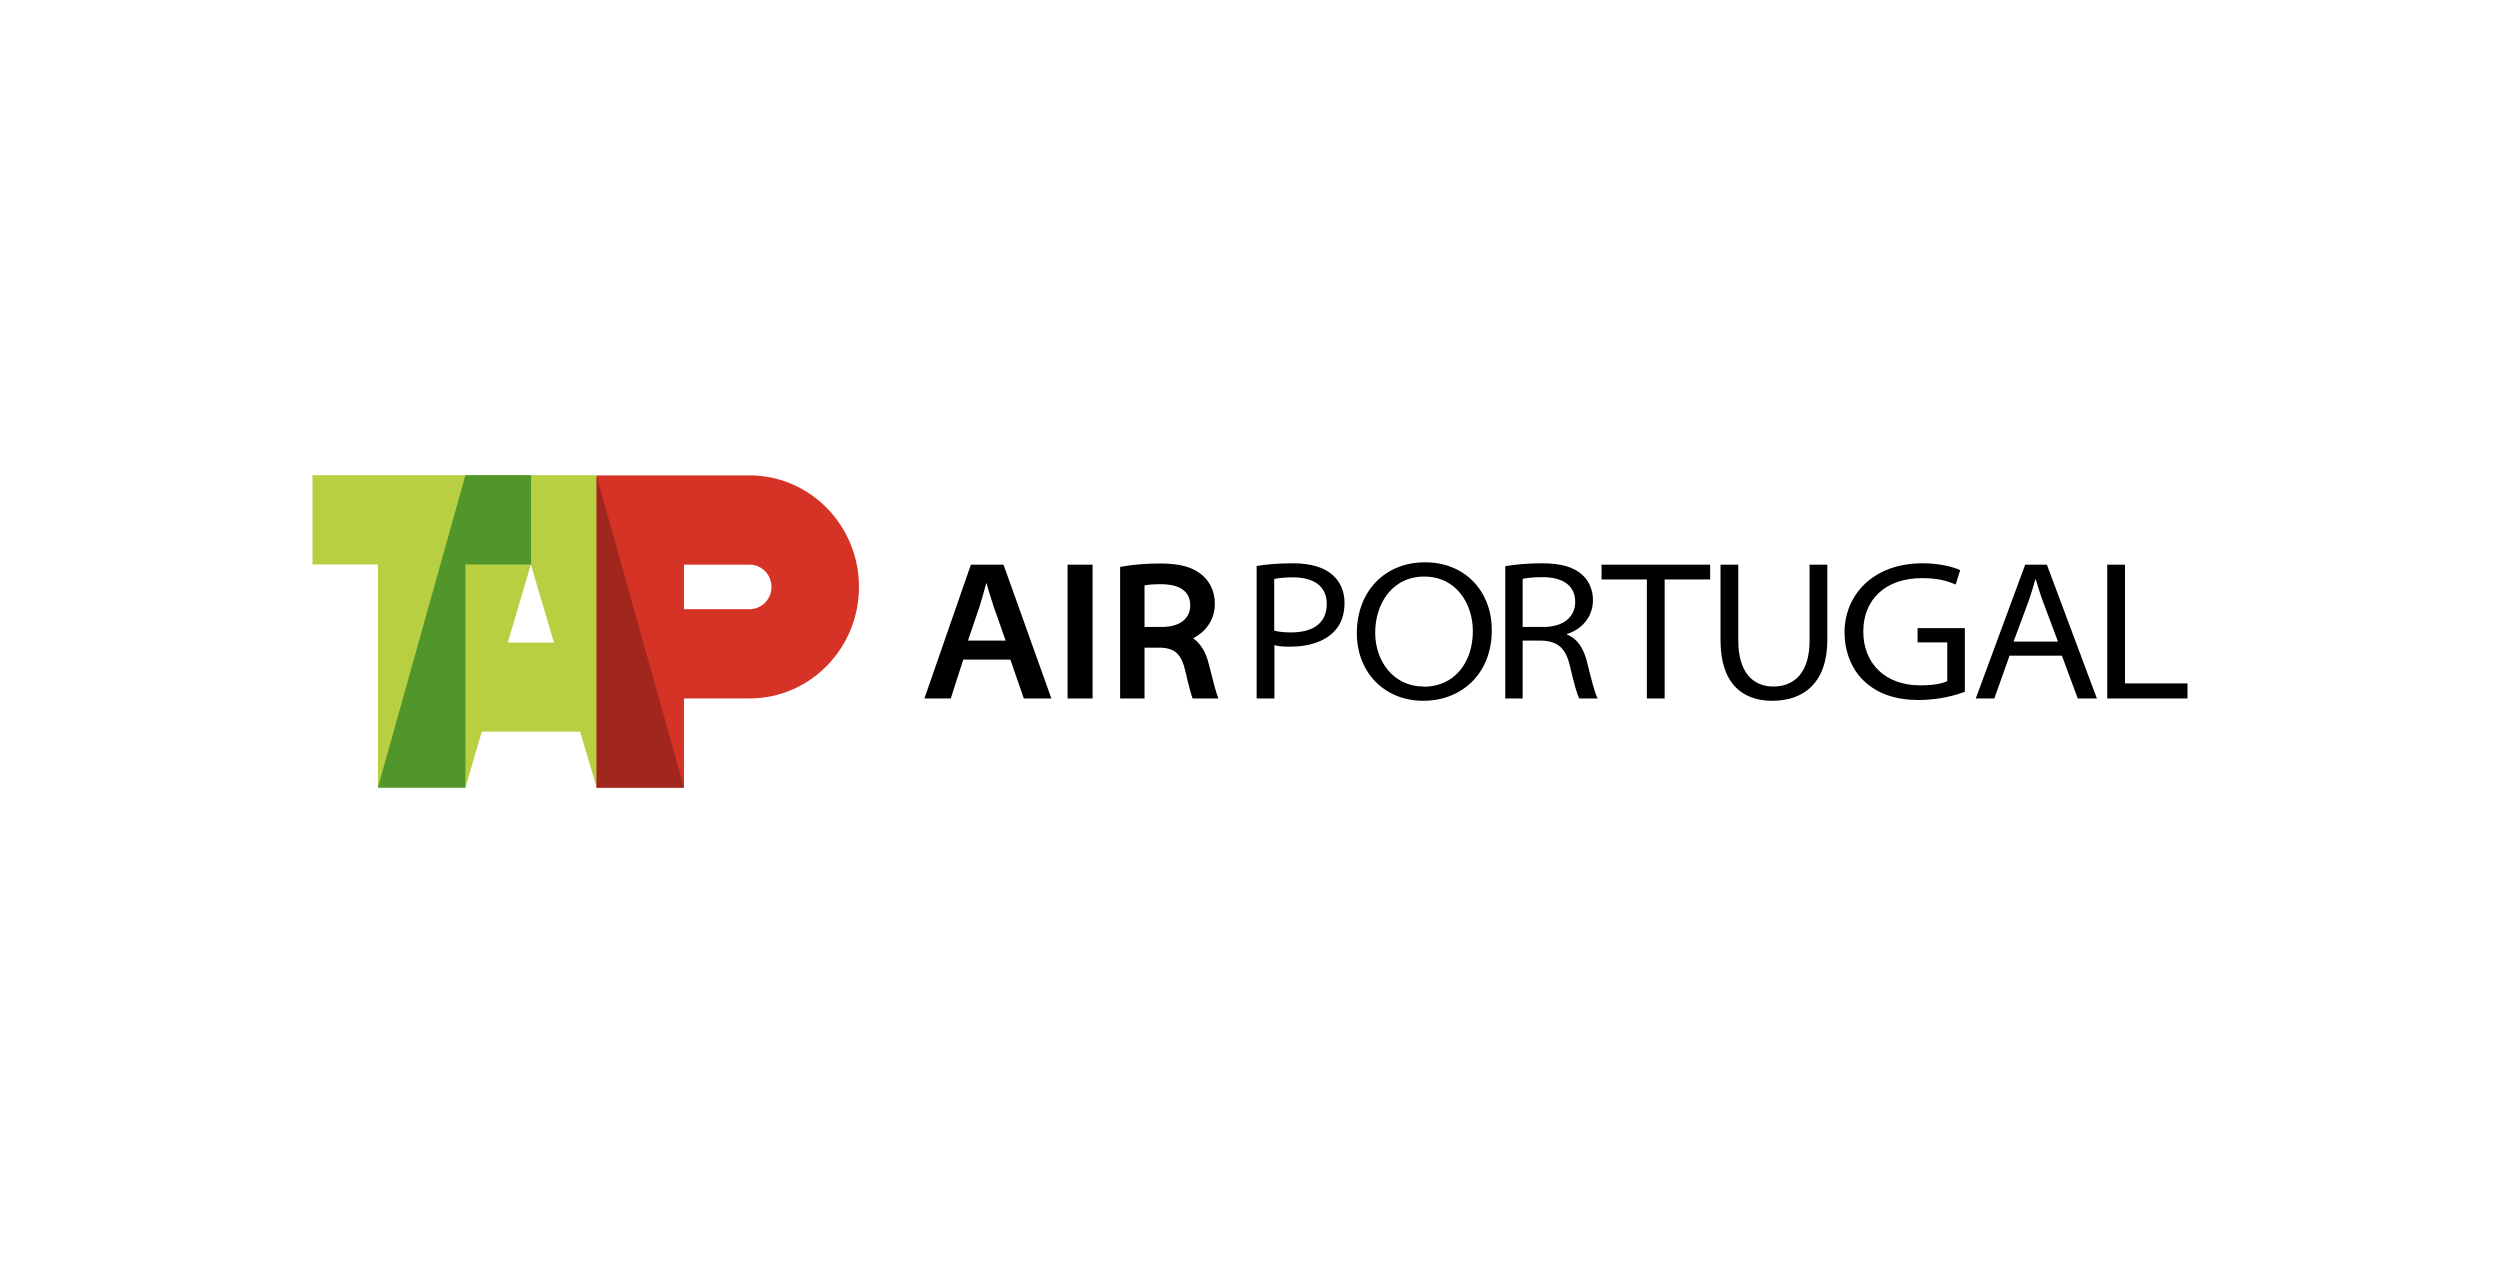 <svg viewBox="0 0 128 64.67" xmlns="http://www.w3.org/2000/svg"><g fill-rule="evenodd"><path d="m30.54 24.34h7.84c3.09 0 5.6 2.56 5.6 5.71s-2.51 5.71-5.6 5.71h-3.36v4.57h-4.48zm4.48 4.57h3.36c.62 0 1.12.51 1.12 1.14s-.5 1.14-1.12 1.14h-3.36z" fill="#d63327"/><path d="m19.35 40.33v-11.43h-3.35v-4.57h14.55v15.99l-.86-2.91v.05h-5.02l-.84 2.86h-4.48zm6.66-7.43h2.35l-1.18-4-1.18 4z" fill="#b8cf41"/><path d="m19.35 40.33h4.48v-11.43h3.36v-4.57h-3.36l-4.48 15.99z" fill="#50962b"/><path d="m30.54 40.33h4.48l-4.48-15.99z" fill="#a1271e"/><path d="m64.35 35.76h.9v-2.73c.23.07.51.08.82.08.93 0 1.71-.25 2.21-.75.37-.36.56-.87.56-1.49s-.24-1.11-.62-1.44c-.42-.37-1.09-.59-2.02-.59-.79 0-1.4.06-1.86.14v6.77zm.9-6.12c.31-.06.63-.08.95-.08.98 0 1.73.39 1.73 1.36s-.68 1.46-1.83 1.46c-.34 0-.63-.03-.86-.09v-2.65zm7.63 6.24c1.91 0 3.5-1.34 3.5-3.62 0-1.98-1.36-3.47-3.42-3.47s-3.49 1.49-3.49 3.63c0 1.99 1.4 3.46 3.4 3.46zm.01-.73c-1.53 0-2.48-1.28-2.48-2.76s.87-2.87 2.51-2.87 2.49 1.39 2.49 2.79c0 1.63-.96 2.85-2.51 2.85h-.01zm4.17.61h.9v-2.96h1c.83.04 1.22.41 1.43 1.34.2.86.36 1.43.47 1.62h.94c-.15-.28-.32-.96-.56-1.93-.17-.65-.49-1.14-1.01-1.34v-.03c.71-.22 1.33-.83 1.33-1.74 0-.53-.22-1-.55-1.29-.44-.4-1.08-.59-2.09-.59-.67 0-1.37.06-1.85.15v6.76zm.9-6.12c.16-.04.5-.09 1.01-.09.94 0 1.68.35 1.68 1.27 0 .78-.62 1.28-1.62 1.28h-1.07zm6.36 6.12h.91v-6.09h2.33v-.76h-5.56v.76h2.32s0 6.09 0 6.09zm3.77-6.85v3.86c0 2.27 1.16 3.11 2.65 3.11 1.61 0 2.82-.92 2.82-3.13v-3.84h-.91v3.89c0 1.6-.74 2.35-1.86 2.35-1.04 0-1.79-.73-1.79-2.35v-3.89s-.91 0-.91 0zm12.51 3.25h-2.42v.73h1.52v1.98c-.25.13-.71.22-1.38.22-1.82 0-2.92-1.14-2.92-2.76s1.12-2.73 3.01-2.73c.79 0 1.3.14 1.72.33l.23-.74c-.32-.15-1.03-.35-1.92-.35-2.61 0-4 1.69-4 3.53 0 1 .37 1.9.98 2.48.72.69 1.66.99 2.82.99 1.07 0 1.93-.26 2.36-.42zm4.97 1.41.81 2.19h.98l-2.56-6.85h-1.11l-2.53 6.85h.95l.78-2.19zm-2.48-.71.77-2.07c.14-.4.25-.77.35-1.13h.02c.11.35.21.71.37 1.14l.77 2.05h-2.28zm4.8 2.9h4.11v-.77h-3.2v-6.08h-.91zm-53.23 0h1.28v-6.85h-1.28zm-2.93-1.99.69 1.99h1.41l-2.45-6.85h-1.67l-2.38 6.85h1.35l.64-1.99zm-2.17-.97.59-1.74c.13-.4.24-.81.34-1.19h.02c.11.37.23.78.37 1.2l.61 1.73h-1.94zm9.05-2.83c.15-.03.42-.06.83-.06.68 0 1.5.19 1.5 1.09 0 .68-.55 1.1-1.44 1.1h-.9v-2.13zm0 3.19h.81c.75.03 1.07.34 1.27 1.2.17.76.29 1.17.37 1.4h1.32c-.12-.3-.27-.88-.46-1.65l-.04-.15c-.15-.59-.42-1.02-.79-1.28.58-.3 1.11-.88 1.11-1.77 0-.57-.22-1.09-.61-1.43-.48-.44-1.16-.63-2.21-.63-.65 0-1.38.06-1.89.15l-.14.03v6.73h1.25v-2.6z"/></g><path d="m0 0h128v64.67h-128z" fill="none"/><path d="m0 64.67h128v64.67h-128z" fill="none"/></svg>